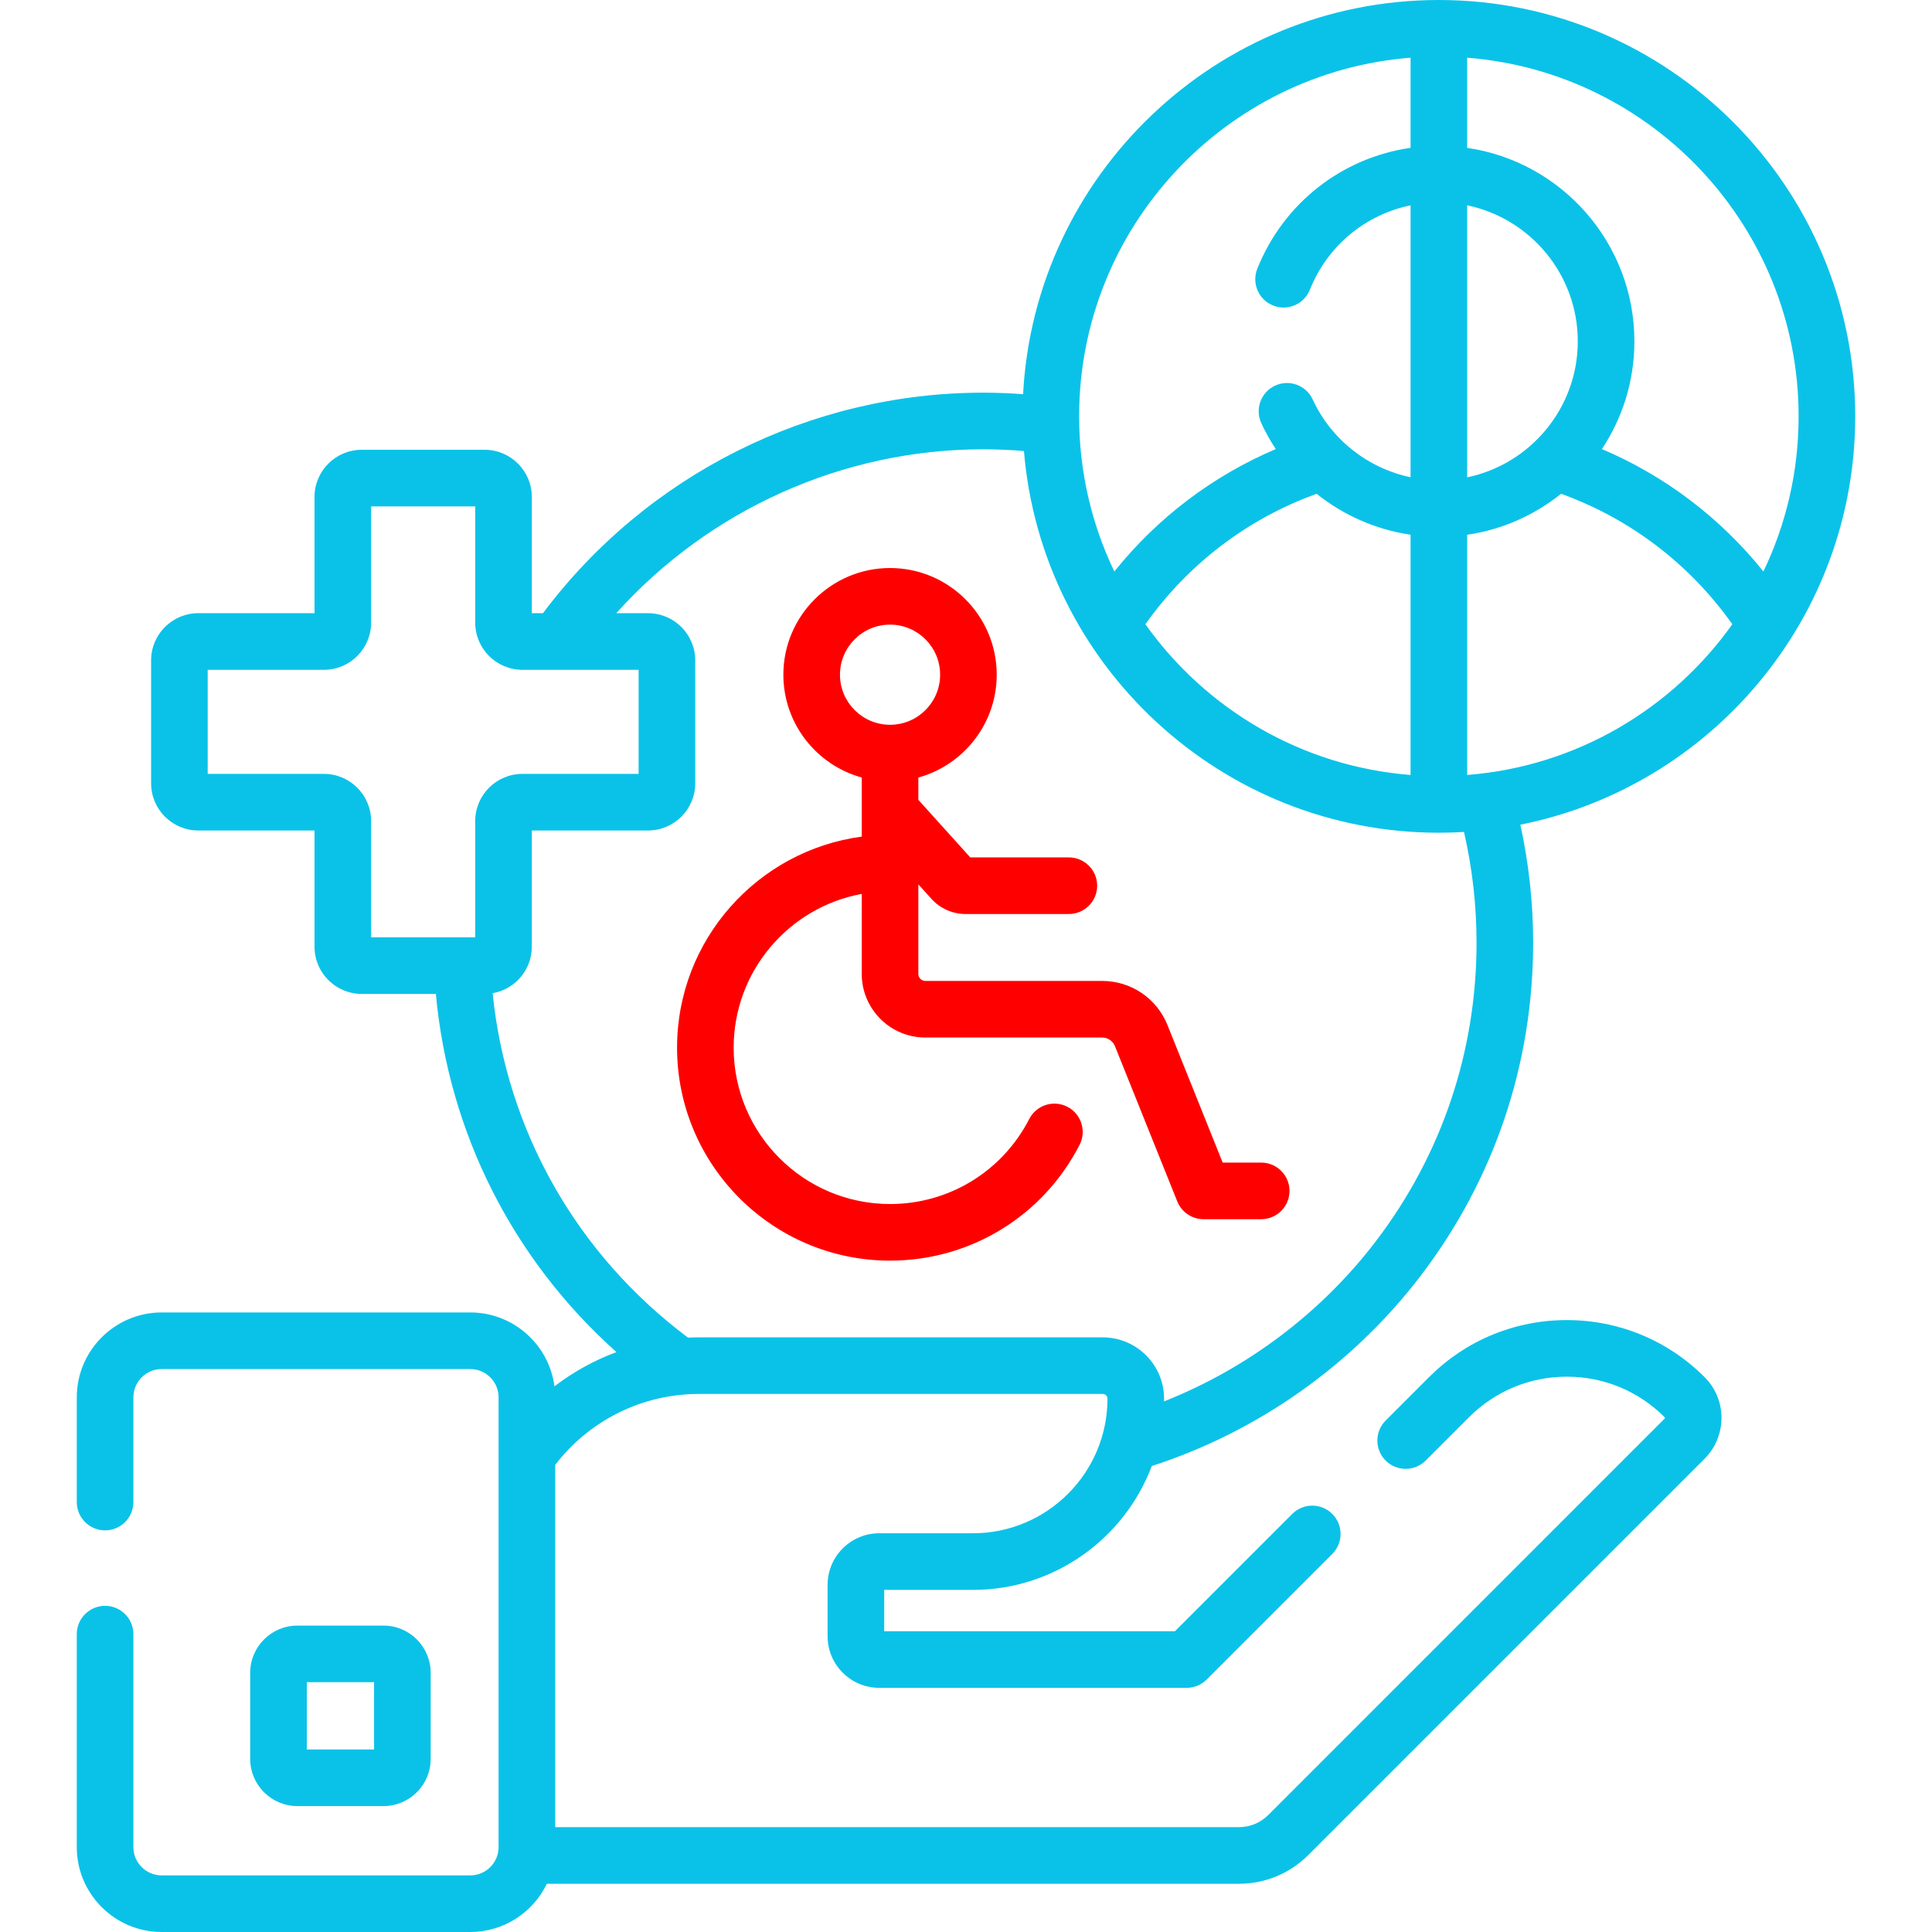 <svg xmlns="http://www.w3.org/2000/svg" id="Capa_1" enable-background="new 0 0 512 512" height="512" viewBox="0 0 512 512" width="512" style="&#10;    fill: #0ac2e8;&#10;"><g><g><path d="m334.233 308.101h-10.208l-14.621-36.423c-2.857-7.12-9.66-11.72-17.332-11.72h-46.847c-1.021 0-1.853-.831-1.853-1.853v-23.744l3.469 3.844c2.305 2.553 5.6 4.018 9.039 4.018h27.381c4.143 0 7.5-3.358 7.5-7.5s-3.357-7.5-7.5-7.5h-26.126l-13.763-15.254v-5.914c11.958-3.295 20.77-14.261 20.77-27.253 0-15.588-12.682-28.27-28.27-28.27s-28.271 12.682-28.271 28.27c0 12.992 8.812 23.958 20.771 27.253v15.657c-27.587 3.681-48.942 27.35-48.942 55.929 0 31.122 25.32 56.441 56.442 56.441 21.261 0 40.508-11.756 50.231-30.68 1.893-3.684.44-8.206-3.243-10.098-3.686-1.893-8.206-.441-10.099 3.244-7.142 13.899-21.277 22.534-36.889 22.534-22.851 0-41.442-18.59-41.442-41.441 0-20.289 14.66-37.208 33.942-40.749v21.213c0 9.292 7.56 16.853 16.853 16.853h46.847c1.51 0 2.849.905 3.411 2.307l16.511 41.13c1.141 2.843 3.896 4.706 6.96 4.706h15.279c4.143 0 7.5-3.358 7.5-7.5s-3.357-7.5-7.5-7.5zm-111.631-129.298c0-7.317 5.953-13.27 13.271-13.27 7.317 0 13.27 5.953 13.27 13.27s-5.953 13.271-13.27 13.271c-7.318-.001-13.271-5.954-13.271-13.271z" style="&#10;    fill: #ff0000;&#10;"/><path d="m101.634 478.629c6.893 0 12.5-5.607 12.5-12.5v-22.828c0-6.893-5.607-12.5-12.5-12.5h-22.829c-6.893 0-12.5 5.607-12.5 12.5v22.828c0 6.893 5.607 12.5 12.5 12.5zm-20.329-32.828h17.828v17.828h-17.828z"/><path d="m491.653 110.339c0-60.841-49.498-110.339-110.34-110.339-58.87 0-107.118 46.344-110.182 104.465-3.516-.256-7.041-.402-10.549-.402-45.895 0-89.217 21.777-116.688 58.441h-2.957v-30.807c0-6.893-5.607-12.5-12.5-12.5h-32.586c-6.893 0-12.5 5.607-12.5 12.5v30.807h-30.808c-6.893 0-12.5 5.607-12.5 12.5v32.585c0 6.893 5.607 12.5 12.5 12.5h30.808v30.808c0 6.893 5.607 12.5 12.5 12.5h19.656c3.396 36.81 20.429 70.427 47.864 94.924-5.894 2.182-11.435 5.242-16.435 9.074-1.437-11.031-10.888-19.58-22.304-19.58h-81.785c-12.407 0-22.5 10.093-22.5 22.5v27.75c0 4.142 3.358 7.5 7.5 7.5s7.5-3.358 7.5-7.5v-27.75c0-4.135 3.364-7.5 7.5-7.5h81.786c4.136 0 7.5 3.365 7.5 7.5v119.185c0 4.135-3.364 7.5-7.5 7.5h-81.786c-4.136 0-7.5-3.365-7.5-7.5v-56.436c0-4.142-3.358-7.5-7.5-7.5s-7.5 3.358-7.5 7.5v56.436c0 12.407 10.093 22.5 22.5 22.5h81.786c8.928 0 16.657-5.227 20.29-12.78h183.385c6.957 0 13.497-2.709 18.416-7.628l105.019-105.02c5.955-5.956 5.962-15.643.016-21.593-9.753-9.762-22.724-15.139-36.521-15.142-.004 0-.007 0-.011 0-13.794 0-26.763 5.372-36.517 15.125l-11.499 11.499c-2.929 2.929-2.929 7.678 0 10.606 2.93 2.929 7.678 2.929 10.607 0l11.499-11.499c6.921-6.921 16.121-10.732 25.909-10.732h.008c9.79.002 18.993 3.817 25.913 10.744.08.08.089.285-.012.385l-105.019 105.02c-2.085 2.085-4.858 3.234-7.809 3.234h-181.174v-95.994c9.042-11.82 23.09-18.812 38.021-18.812h107.087c.691 0 1.254.562 1.254 1.254 0 19.667-16.001 35.668-35.668 35.668h-24.825c-7.544 0-13.681 6.137-13.681 13.681v13.599c0 7.544 6.137 13.681 13.681 13.681h81.479c1.989 0 3.896-.79 5.304-2.197l33.284-33.284c2.929-2.929 2.929-7.678 0-10.606-2.929-2.929-7.677-2.929-10.607 0l-31.087 31.087h-77.054v-10.961h23.506c21.661 0 40.182-13.667 47.416-32.827 28.126-9.068 53.347-26.898 71.347-50.539 19.438-25.527 29.711-56.022 29.711-88.188 0-10.542-1.156-21.008-3.394-31.23 50.538-10.067 88.746-54.759 88.746-108.212zm-102.84-95.045c49.078 3.837 87.84 44.999 87.84 95.045 0 14.714-3.353 28.659-9.331 41.114-11.518-14.357-26.233-25.414-42.799-32.445 5.433-8.194 8.607-18.009 8.607-28.555 0-26.025-19.287-47.622-44.317-51.268zm0 39.112c16.716 3.474 29.317 18.316 29.317 36.047s-12.601 32.574-29.317 36.047zm-15-39.112v23.882c-18.151 2.613-33.635 14.606-40.611 32.037-1.539 3.845.33 8.21 4.176 9.75 3.845 1.538 8.211-.331 9.75-4.176 4.677-11.684 14.737-19.913 26.686-22.37v72.063c-11.257-2.363-21.004-9.933-25.938-20.623-1.737-3.761-6.193-5.402-9.953-3.667-3.761 1.736-5.402 6.192-3.666 9.953 1.111 2.407 2.4 4.698 3.838 6.869-16.562 7.031-31.274 18.087-42.789 32.441-5.978-12.455-9.33-26.4-9.33-41.114-.002-50.046 38.759-91.208 87.837-95.045zm0 126.415v63.666c-28.966-2.266-54.341-17.523-70.271-39.946 11.441-16.139 27.295-28.063 45.385-34.567 7.125 5.701 15.708 9.493 24.886 10.847zm-287.962 63.38h-30.808v-27.585h30.808c6.893 0 12.5-5.607 12.5-12.5v-30.807h27.585v30.807c0 6.893 5.607 12.5 12.5 12.5h30.807v27.585h-30.807c-6.893 0-12.5 5.607-12.5 12.5v30.808h-27.585v-30.808c0-6.892-5.608-12.5-12.5-12.5zm305.45 44.692c0 28.855-9.214 56.208-26.645 79.102-14.462 18.992-34.121 33.772-56.179 42.5.003-.239.018-.475.018-.715 0-8.963-7.291-16.254-16.254-16.254h-107.087c-.942 0-1.879.031-2.815.073-29.532-22.087-48.097-54.903-51.787-91.282 5.886-1.01 10.384-6.137 10.384-12.307v-30.808h30.807c6.893 0 12.5-5.607 12.5-12.5v-32.585c0-6.893-5.607-12.5-12.5-12.5h-8.432c24.653-27.425 60.011-43.441 97.27-43.441 3.585 0 7.189.165 10.778.458 4.682 56.561 52.205 101.158 109.954 101.158 2.239 0 4.46-.075 6.666-.207 2.194 9.574 3.322 19.403 3.322 29.308zm-2.488-44.406v-63.658c9.325-1.361 17.854-5.21 24.885-10.856 18.09 6.505 33.945 18.428 45.387 34.568-15.93 22.423-41.305 37.68-70.272 39.946z"/></g></g></svg>